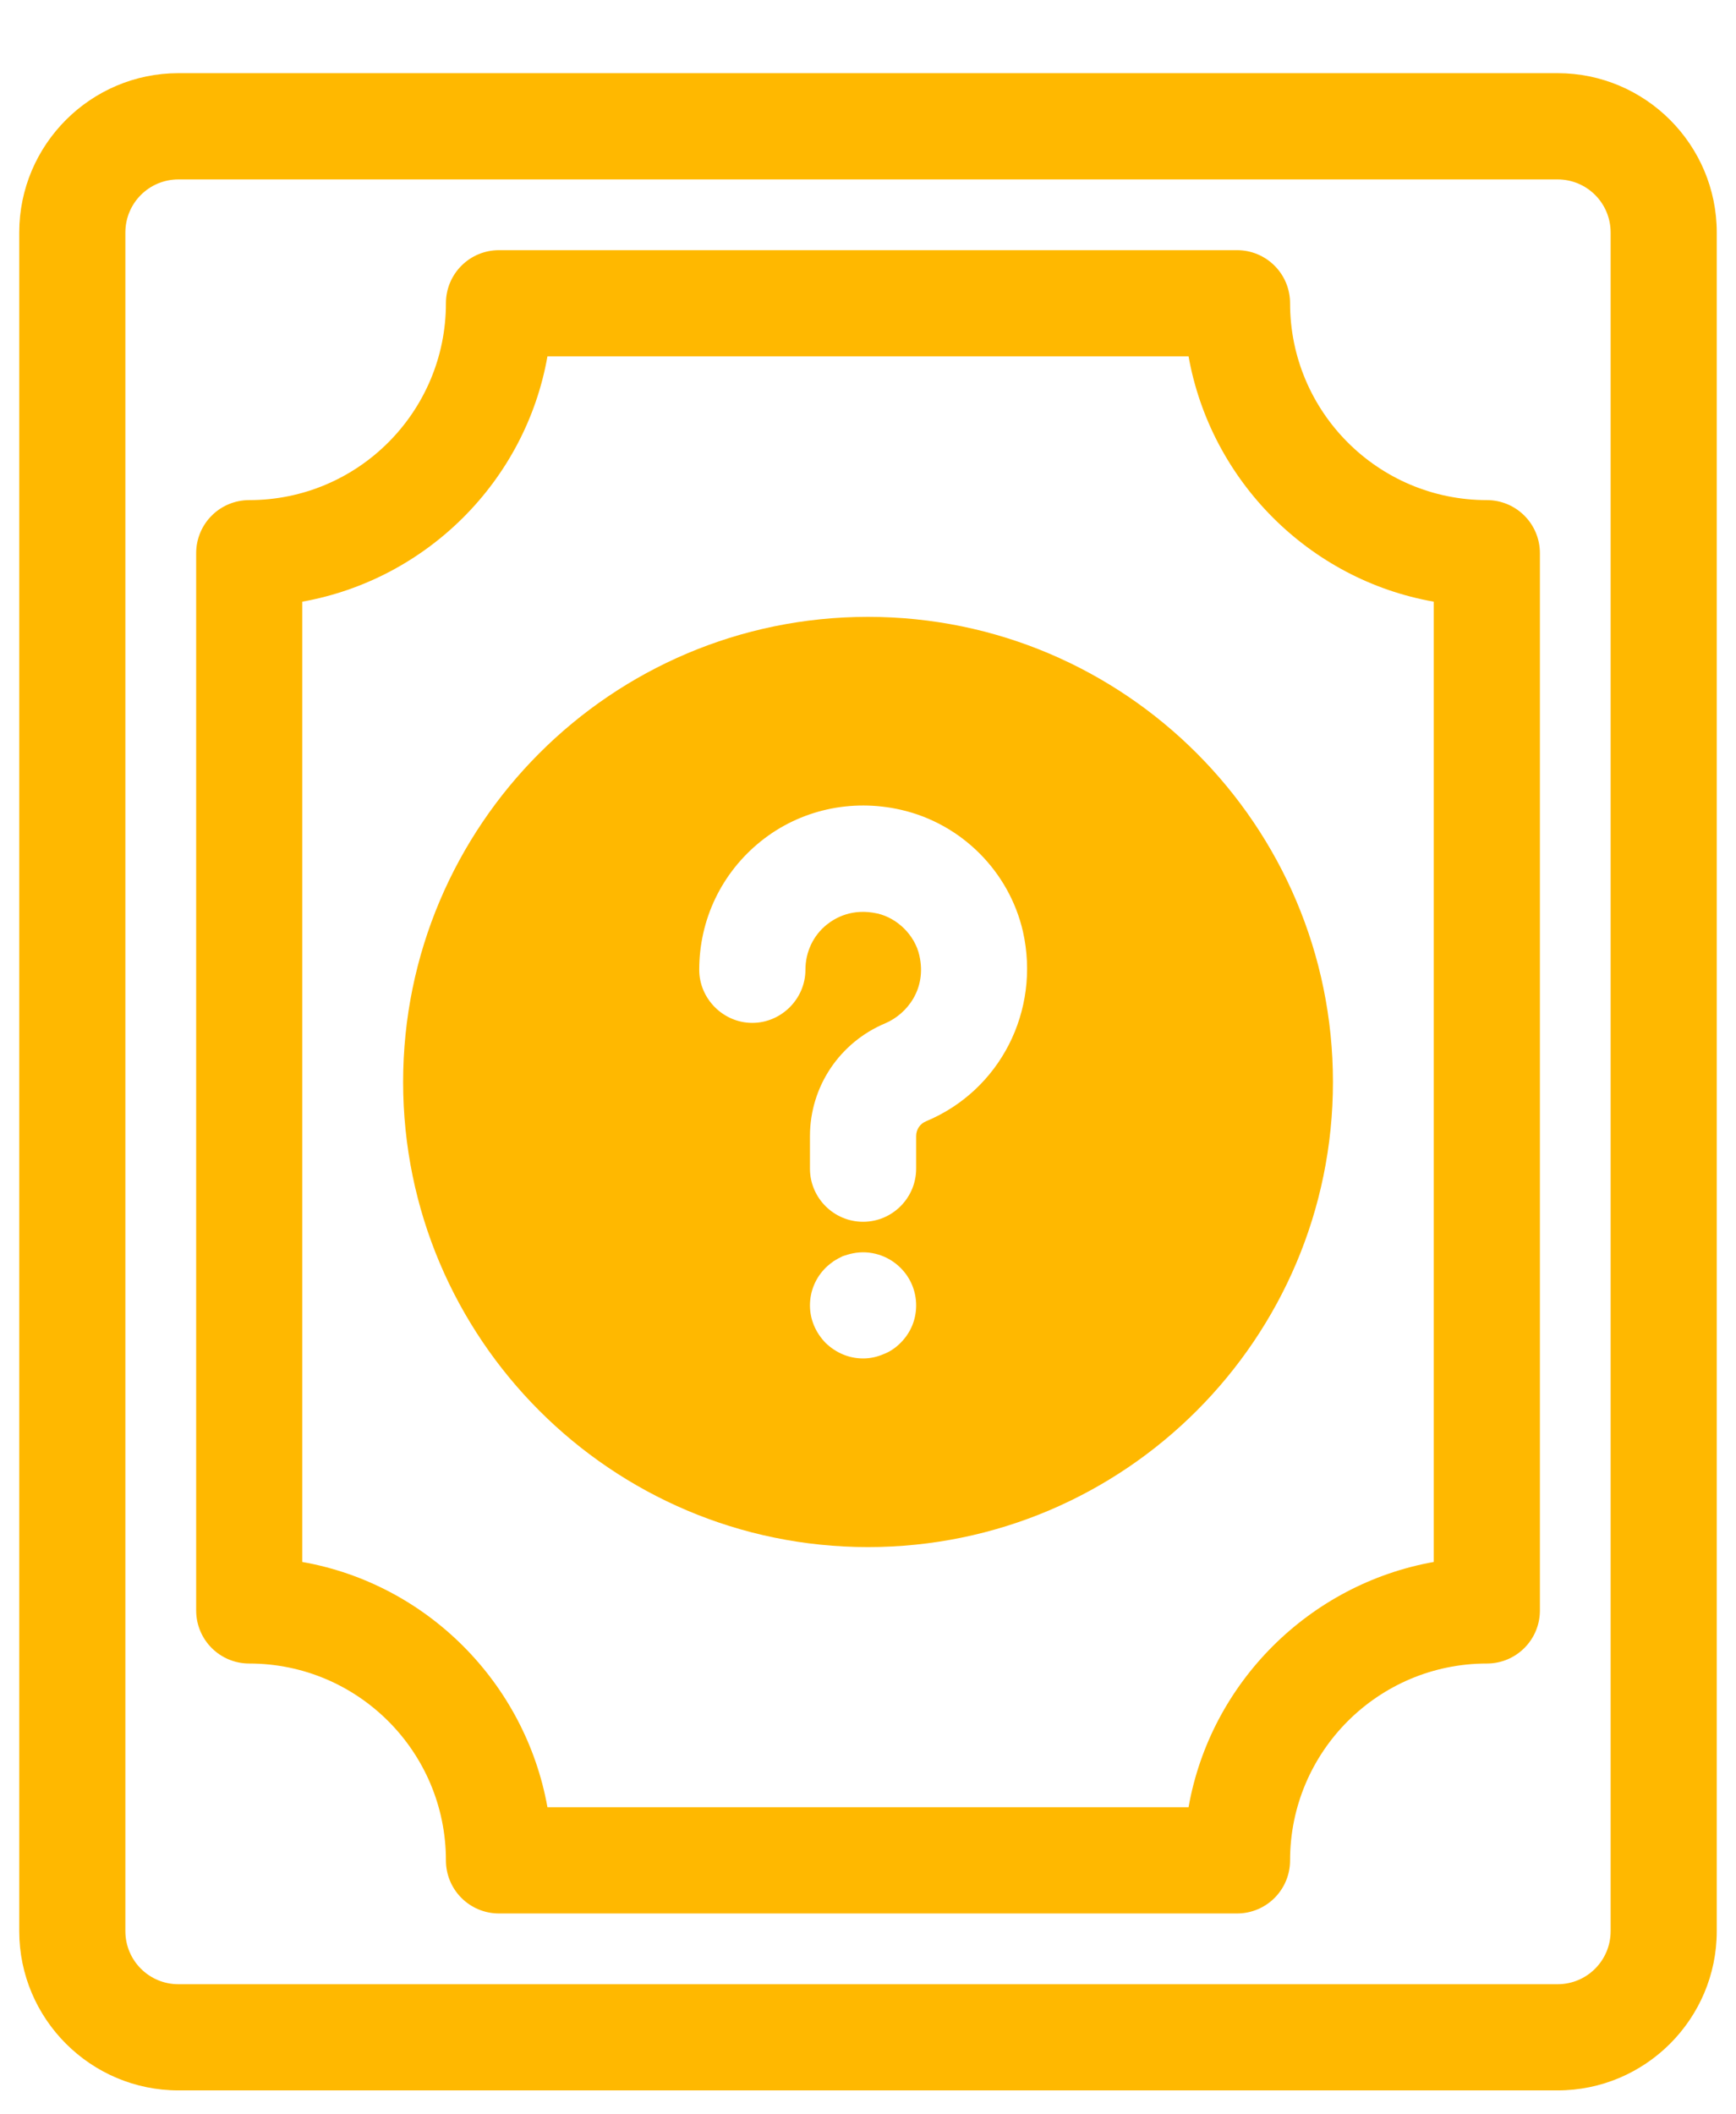 <svg width="23" height="28" viewBox="0 0 23 28" fill="none" xmlns="http://www.w3.org/2000/svg">
  <path d="M20.636 27.683H2.364C1.202 27.683 0.255 26.737 0.255 25.574V3.079C0.255 1.916 1.202 0.969 2.364 0.969H20.636C21.799 0.969 22.745 1.916 22.745 3.079V25.574C22.745 26.737 21.799 27.683 20.636 27.683ZM2.364 2.376C1.975 2.376 1.661 2.69 1.661 3.079V25.574C1.661 25.963 1.975 26.277 2.364 26.277H20.636C21.025 26.277 21.339 25.963 21.339 25.574V3.079C21.339 2.69 21.025 2.376 20.636 2.376H2.364Z" fill="#FFB800"/>
  <path d="M16.389 25.34H6.611C6.222 25.34 5.908 25.026 5.908 24.637C5.908 23.198 4.741 22.03 3.302 22.03C2.913 22.03 2.599 21.716 2.599 21.327V7.326C2.599 6.937 2.913 6.623 3.302 6.623C4.741 6.623 5.908 5.455 5.908 4.016C5.908 3.627 6.222 3.313 6.611 3.313H16.389C16.778 3.313 17.092 3.627 17.092 4.016C17.092 5.455 18.26 6.623 19.699 6.623C20.088 6.623 20.402 6.937 20.402 7.326V21.327C20.402 21.716 20.088 22.03 19.699 22.03C18.26 22.03 17.092 23.198 17.092 24.637C17.092 25.026 16.778 25.34 16.389 25.34ZM7.253 23.933H15.747C16.038 22.284 17.346 20.98 18.995 20.685V7.968C17.346 7.677 16.042 6.369 15.747 4.719H7.253C6.963 6.369 5.655 7.673 4.005 7.968V20.685C5.655 20.976 6.958 22.284 7.253 23.933Z" fill="#FFB800"/>
  <path d="M11.5 8.169C8.102 8.169 5.341 10.93 5.341 14.329C5.341 17.727 8.102 20.488 11.5 20.488C14.899 20.488 17.66 17.727 17.66 14.329C17.66 10.93 14.899 8.169 11.5 8.169ZM11.931 17.784C11.866 17.849 11.791 17.901 11.706 17.933C11.617 17.971 11.528 17.99 11.435 17.99C11.247 17.99 11.074 17.915 10.938 17.784C10.806 17.648 10.731 17.474 10.731 17.287C10.731 17.099 10.806 16.921 10.938 16.79C10.97 16.757 11.008 16.729 11.046 16.701C11.083 16.677 11.125 16.654 11.167 16.635C11.21 16.621 11.252 16.607 11.299 16.598C11.528 16.551 11.767 16.626 11.931 16.79C12.063 16.921 12.138 17.099 12.138 17.287C12.138 17.474 12.067 17.648 11.931 17.784ZM12.269 14.849C12.189 14.882 12.138 14.957 12.138 15.046V15.477C12.138 15.862 11.824 16.18 11.435 16.18C11.046 16.18 10.731 15.862 10.731 15.477V15.046C10.731 14.39 11.125 13.804 11.73 13.551C12.016 13.429 12.283 13.096 12.18 12.651C12.119 12.383 11.889 12.159 11.627 12.098C11.294 12.023 11.069 12.154 10.956 12.243C10.774 12.388 10.671 12.608 10.671 12.843C10.671 13.227 10.352 13.546 9.967 13.546C9.583 13.546 9.264 13.227 9.264 12.843C9.264 12.177 9.56 11.559 10.08 11.141C10.6 10.724 11.28 10.574 11.936 10.724C12.738 10.907 13.37 11.54 13.553 12.337C13.788 13.387 13.249 14.441 12.269 14.849Z" fill="#FFB800"/>
</svg>
